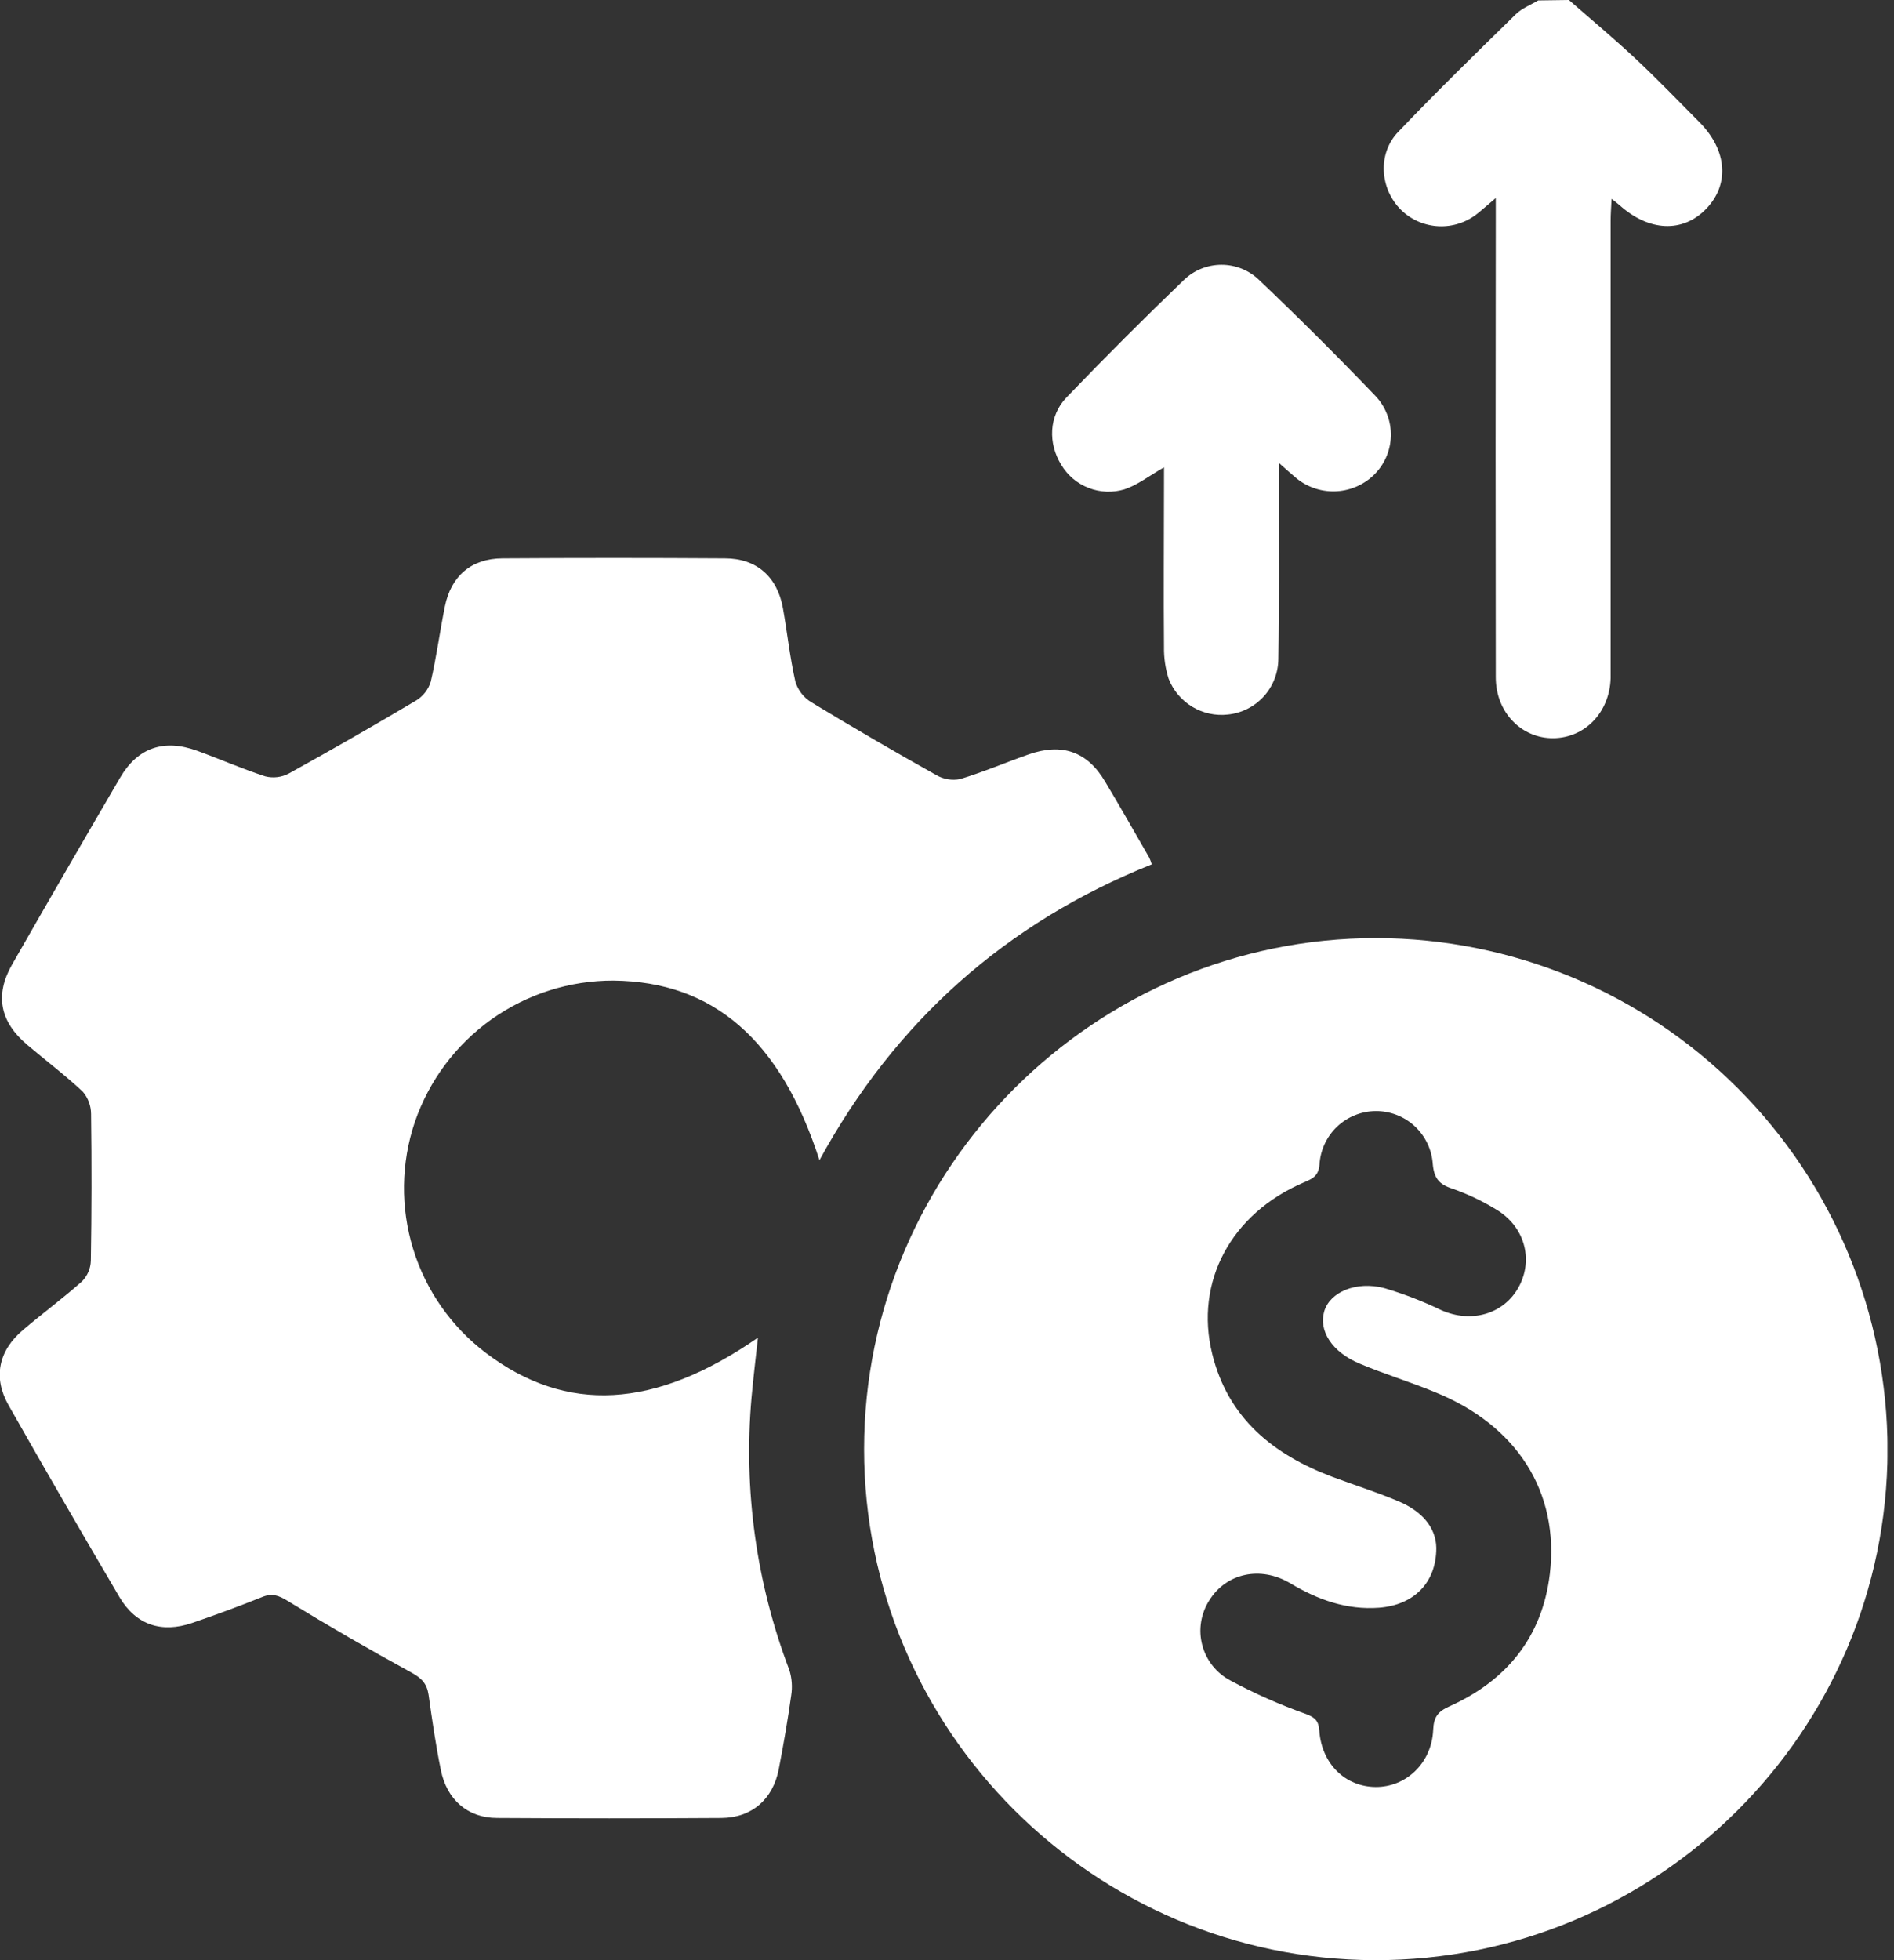 <svg width="58" height="60" viewBox="0 0 58 60" fill="none" xmlns="http://www.w3.org/2000/svg">
<rect x="0" y="0" width="58" height="60" fill="#333333" stroke="none"/>
<g clip-path="url(#clip0_2128_3495)">
<path d="M48.044 0C48.726 0.598 49.426 1.179 50.088 1.799C50.75 2.419 51.395 3.089 52.042 3.74C52.89 4.595 52.972 5.639 52.252 6.389C51.532 7.139 50.489 7.087 49.59 6.276C49.535 6.228 49.474 6.186 49.351 6.087C49.338 6.353 49.322 6.557 49.322 6.76C49.322 11.27 49.322 15.78 49.322 20.291C49.322 20.448 49.322 20.604 49.322 20.761C49.291 21.802 48.54 22.585 47.571 22.596C46.602 22.607 45.805 21.813 45.805 20.731C45.798 16.084 45.798 11.44 45.805 6.798V6.062C45.56 6.268 45.41 6.406 45.251 6.532C44.914 6.805 44.489 6.945 44.056 6.925C43.623 6.905 43.212 6.727 42.902 6.423C42.256 5.783 42.176 4.701 42.819 4.036C43.992 2.805 45.21 1.619 46.42 0.435C46.608 0.252 46.874 0.152 47.104 0.013L48.044 0Z" fill="white"/>
<path d="M35.27 26.458C30.807 28.245 27.415 31.263 25.094 35.513C23.907 31.832 21.841 30.046 18.786 30.016C17.448 30.012 16.141 30.427 15.05 31.203C13.959 31.979 13.139 33.078 12.704 34.344C12.279 35.602 12.261 36.962 12.652 38.231C13.042 39.5 13.823 40.614 14.882 41.415C17.344 43.277 20.048 43.137 23.21 40.946C23.142 41.572 23.068 42.179 23.013 42.787C22.765 45.616 23.161 48.465 24.172 51.12C24.251 51.373 24.27 51.641 24.228 51.903C24.123 52.656 23.992 53.406 23.848 54.154C23.671 55.075 23.024 55.641 22.091 55.648C19.802 55.663 17.513 55.663 15.223 55.648C14.321 55.648 13.682 55.084 13.501 54.184C13.344 53.42 13.233 52.647 13.124 51.875C13.073 51.535 12.908 51.366 12.599 51.197C11.318 50.498 10.055 49.767 8.81 49.005C8.533 48.834 8.331 48.759 8.028 48.885C7.322 49.167 6.608 49.432 5.886 49.678C4.947 49.999 4.164 49.738 3.663 48.895C2.515 46.945 1.381 44.985 0.263 43.015C-0.218 42.168 -0.051 41.349 0.707 40.708C1.302 40.2 1.935 39.737 2.517 39.217C2.68 39.049 2.775 38.825 2.782 38.591C2.807 37.094 2.809 35.597 2.789 34.099C2.788 33.847 2.697 33.603 2.531 33.412C1.989 32.905 1.394 32.457 0.828 31.977C-0 31.275 -0.163 30.461 0.367 29.529C1.462 27.614 2.567 25.705 3.68 23.801C4.22 22.881 5.022 22.611 6.038 22.981C6.735 23.234 7.417 23.535 8.123 23.764C8.367 23.825 8.625 23.794 8.846 23.676C10.158 22.951 11.459 22.205 12.748 21.439C12.96 21.308 13.118 21.104 13.191 20.866C13.368 20.108 13.468 19.331 13.623 18.567C13.812 17.628 14.437 17.096 15.387 17.091C17.656 17.076 19.926 17.076 22.196 17.091C23.17 17.091 23.804 17.655 23.976 18.619C24.109 19.367 24.189 20.127 24.357 20.867C24.436 21.128 24.609 21.351 24.842 21.494C26.107 22.261 27.385 23.005 28.677 23.728C28.896 23.853 29.152 23.896 29.399 23.848C30.108 23.634 30.793 23.341 31.492 23.095C32.521 22.732 33.296 23.003 33.841 23.923C34.302 24.692 34.745 25.475 35.193 26.251C35.224 26.318 35.25 26.387 35.27 26.458Z" fill="white"/>
<path d="M57.802 44.387C57.791 53.014 50.743 60.022 42.096 60C33.486 59.978 26.461 52.955 26.461 44.36C26.461 35.765 33.522 28.704 42.153 28.715C46.305 28.722 50.285 30.375 53.219 33.314C56.153 36.252 57.801 40.234 57.802 44.387ZM43.984 47.383C43.984 48.454 43.291 49.13 42.236 49.212C41.241 49.287 40.357 48.969 39.513 48.465C38.603 47.922 37.558 48.152 37.039 48.977C36.908 49.178 36.82 49.406 36.782 49.643C36.743 49.881 36.755 50.124 36.817 50.357C36.878 50.59 36.987 50.807 37.138 50.995C37.289 51.183 37.477 51.337 37.691 51.447C38.428 51.843 39.195 52.182 39.984 52.462C40.271 52.57 40.379 52.672 40.401 52.977C40.474 53.991 41.194 54.69 42.123 54.699C43.051 54.708 43.845 53.973 43.889 52.949C43.906 52.556 44.031 52.391 44.388 52.23C46.135 51.447 47.228 50.109 47.46 48.183C47.762 45.666 46.447 43.618 43.931 42.608C43.172 42.295 42.386 42.057 41.631 41.738C40.783 41.381 40.379 40.733 40.551 40.142C40.723 39.552 41.526 39.203 42.392 39.429C42.989 39.606 43.572 39.831 44.133 40.102C45.057 40.515 46.062 40.225 46.514 39.383C46.967 38.541 46.685 37.526 45.799 37.011C45.381 36.756 44.938 36.547 44.476 36.385C44.061 36.252 43.912 36.059 43.875 35.618C43.842 35.178 43.643 34.768 43.319 34.469C42.994 34.171 42.568 34.007 42.128 34.01C41.687 34.014 41.264 34.185 40.944 34.488C40.625 34.792 40.433 35.206 40.407 35.646C40.377 36.005 40.185 36.084 39.923 36.196C37.7 37.149 36.578 39.231 37.121 41.44C37.605 43.41 38.99 44.526 40.808 45.209C41.484 45.462 42.176 45.678 42.843 45.962C43.51 46.245 43.975 46.732 43.984 47.383Z" fill="white"/>
<path d="M35.646 14.305C35.176 14.574 34.826 14.852 34.431 14.979C34.072 15.087 33.687 15.071 33.337 14.935C32.987 14.8 32.692 14.551 32.499 14.229C32.092 13.572 32.114 12.734 32.656 12.168C33.833 10.943 35.033 9.743 36.257 8.567C36.566 8.27 36.978 8.105 37.406 8.105C37.834 8.105 38.246 8.27 38.555 8.567C39.771 9.724 40.96 10.909 42.123 12.122C42.436 12.454 42.605 12.896 42.593 13.351C42.58 13.807 42.388 14.239 42.057 14.553C41.734 14.858 41.309 15.031 40.866 15.04C40.422 15.049 39.991 14.893 39.656 14.602C39.523 14.492 39.397 14.375 39.161 14.167V14.895C39.161 16.65 39.176 18.406 39.147 20.161C39.146 20.587 38.988 20.998 38.703 21.314C38.417 21.63 38.025 21.829 37.602 21.872C37.221 21.916 36.836 21.831 36.508 21.633C36.18 21.435 35.926 21.134 35.787 20.776C35.687 20.462 35.639 20.133 35.645 19.803C35.63 18.184 35.645 16.565 35.645 14.95L35.646 14.305Z" fill="white"/>
</g>
<defs>
<clipPath id="clip0_2128_3495">
<rect width="57.799" height="60" fill="white"/>
</clipPath>
</defs>
</svg>

